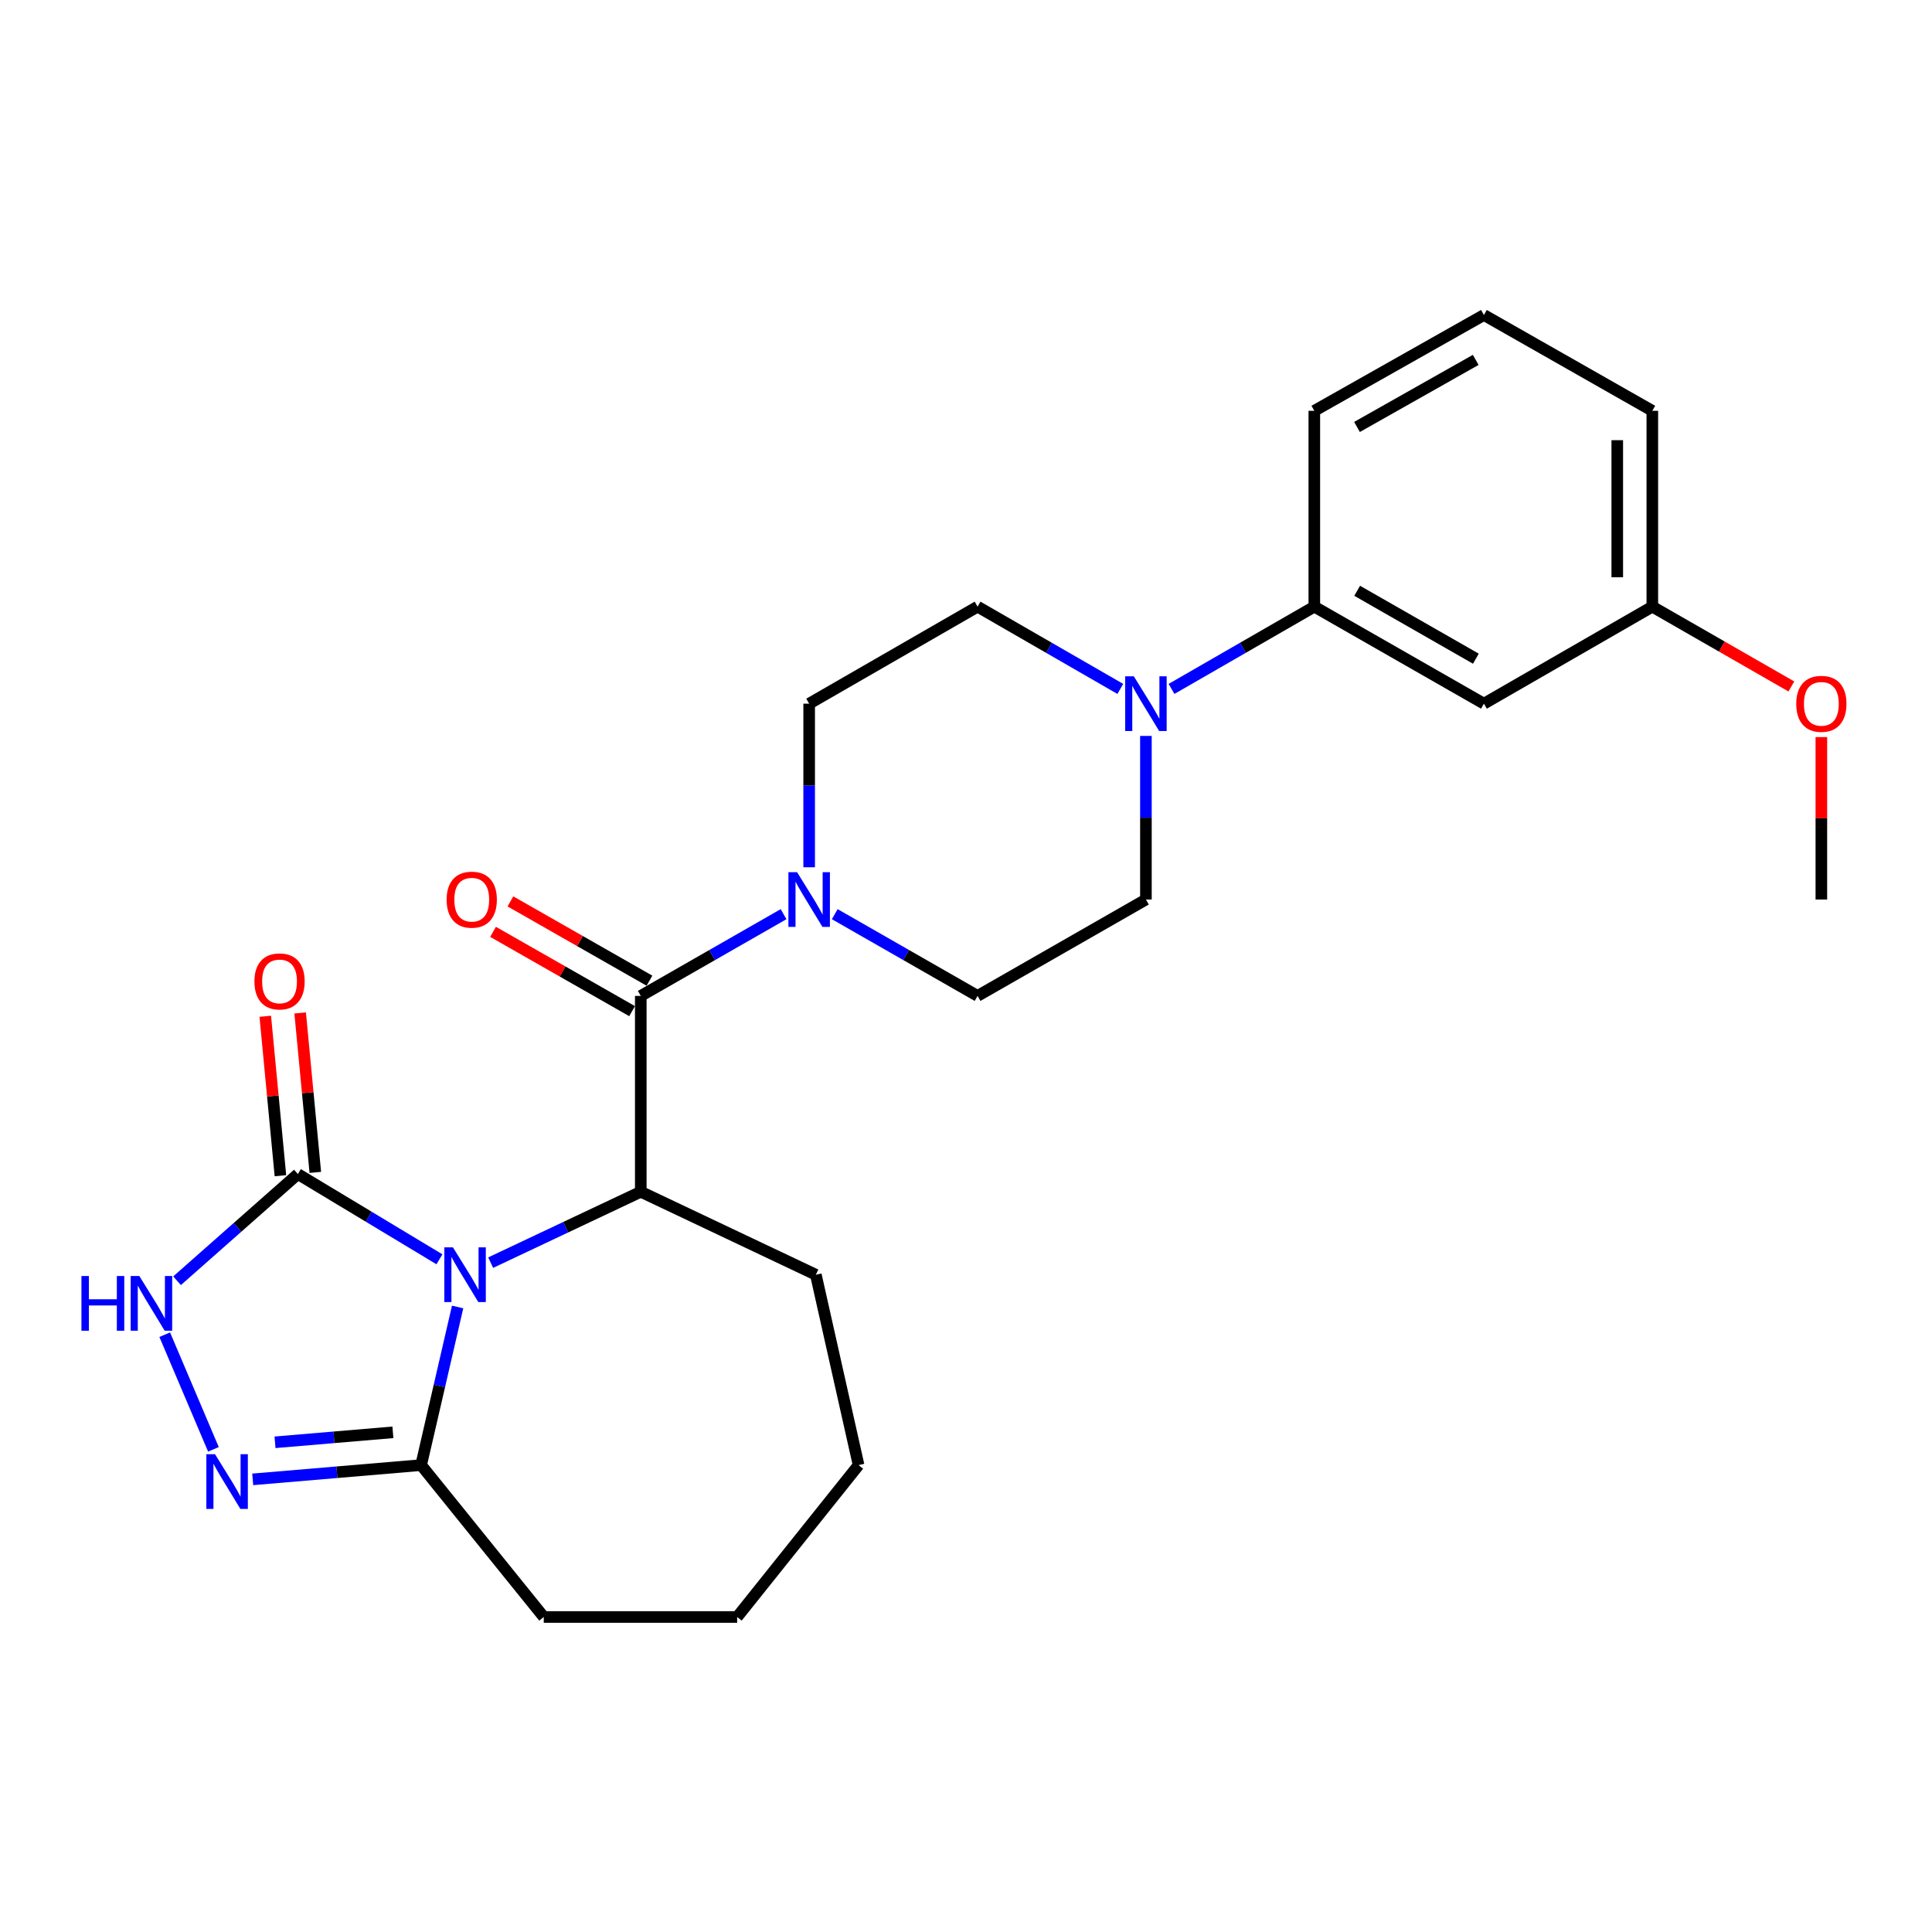 <?xml version='1.0' encoding='iso-8859-1'?>
<svg version='1.1' baseProfile='full'
              xmlns='http://www.w3.org/2000/svg'
                      xmlns:rdkit='http://www.rdkit.org/xml'
                      xmlns:xlink='http://www.w3.org/1999/xlink'
                  xml:space='preserve'
width='1000px' height='1000px' viewBox='0 0 1000 1000'>
<!-- END OF HEADER -->
<rect style='opacity:1.0;fill:#FFFFFF;stroke:none' width='1000' height='1000' x='0' y='0'> </rect>
<path class='bond-0' d='M 227.452,651.811 L 190.814,629.75' style='fill:none;fill-rule:evenodd;stroke:#0000FF;stroke-width:6px;stroke-linecap:butt;stroke-linejoin:miter;stroke-opacity:1' />
<path class='bond-0' d='M 190.814,629.75 L 154.175,607.689' style='fill:none;fill-rule:evenodd;stroke:#000000;stroke-width:6px;stroke-linecap:butt;stroke-linejoin:miter;stroke-opacity:1' />
<path class='bond-1' d='M 253.972,653.54 L 292.818,635.195' style='fill:none;fill-rule:evenodd;stroke:#0000FF;stroke-width:6px;stroke-linecap:butt;stroke-linejoin:miter;stroke-opacity:1' />
<path class='bond-1' d='M 292.818,635.195 L 331.664,616.851' style='fill:none;fill-rule:evenodd;stroke:#000000;stroke-width:6px;stroke-linecap:butt;stroke-linejoin:miter;stroke-opacity:1' />
<path class='bond-4' d='M 236.864,676.487 L 227.416,717.411' style='fill:none;fill-rule:evenodd;stroke:#0000FF;stroke-width:6px;stroke-linecap:butt;stroke-linejoin:miter;stroke-opacity:1' />
<path class='bond-4' d='M 227.416,717.411 L 217.968,758.336' style='fill:none;fill-rule:evenodd;stroke:#000000;stroke-width:6px;stroke-linecap:butt;stroke-linejoin:miter;stroke-opacity:1' />
<path class='bond-5' d='M 154.175,607.689 L 122.911,635.299' style='fill:none;fill-rule:evenodd;stroke:#000000;stroke-width:6px;stroke-linecap:butt;stroke-linejoin:miter;stroke-opacity:1' />
<path class='bond-5' d='M 122.911,635.299 L 91.646,662.909' style='fill:none;fill-rule:evenodd;stroke:#0000FF;stroke-width:6px;stroke-linecap:butt;stroke-linejoin:miter;stroke-opacity:1' />
<path class='bond-11' d='M 163.206,606.83 L 159.284,565.565' style='fill:none;fill-rule:evenodd;stroke:#000000;stroke-width:6px;stroke-linecap:butt;stroke-linejoin:miter;stroke-opacity:1' />
<path class='bond-11' d='M 159.284,565.565 L 155.362,524.3' style='fill:none;fill-rule:evenodd;stroke:#FF0000;stroke-width:6px;stroke-linecap:butt;stroke-linejoin:miter;stroke-opacity:1' />
<path class='bond-11' d='M 145.145,608.547 L 141.223,567.282' style='fill:none;fill-rule:evenodd;stroke:#000000;stroke-width:6px;stroke-linecap:butt;stroke-linejoin:miter;stroke-opacity:1' />
<path class='bond-11' d='M 141.223,567.282 L 137.301,526.017' style='fill:none;fill-rule:evenodd;stroke:#FF0000;stroke-width:6px;stroke-linecap:butt;stroke-linejoin:miter;stroke-opacity:1' />
<path class='bond-2' d='M 331.664,616.851 L 331.664,515.482' style='fill:none;fill-rule:evenodd;stroke:#000000;stroke-width:6px;stroke-linecap:butt;stroke-linejoin:miter;stroke-opacity:1' />
<path class='bond-17' d='M 331.664,616.851 L 422.278,659.799' style='fill:none;fill-rule:evenodd;stroke:#000000;stroke-width:6px;stroke-linecap:butt;stroke-linejoin:miter;stroke-opacity:1' />
<path class='bond-6' d='M 331.664,515.482 L 368.617,494.328' style='fill:none;fill-rule:evenodd;stroke:#000000;stroke-width:6px;stroke-linecap:butt;stroke-linejoin:miter;stroke-opacity:1' />
<path class='bond-6' d='M 368.617,494.328 L 405.57,473.174' style='fill:none;fill-rule:evenodd;stroke:#0000FF;stroke-width:6px;stroke-linecap:butt;stroke-linejoin:miter;stroke-opacity:1' />
<path class='bond-10' d='M 336.158,507.602 L 300.172,487.08' style='fill:none;fill-rule:evenodd;stroke:#000000;stroke-width:6px;stroke-linecap:butt;stroke-linejoin:miter;stroke-opacity:1' />
<path class='bond-10' d='M 300.172,487.08 L 264.186,466.558' style='fill:none;fill-rule:evenodd;stroke:#FF0000;stroke-width:6px;stroke-linecap:butt;stroke-linejoin:miter;stroke-opacity:1' />
<path class='bond-10' d='M 327.17,523.362 L 291.184,502.84' style='fill:none;fill-rule:evenodd;stroke:#000000;stroke-width:6px;stroke-linecap:butt;stroke-linejoin:miter;stroke-opacity:1' />
<path class='bond-10' d='M 291.184,502.84 L 255.198,482.319' style='fill:none;fill-rule:evenodd;stroke:#FF0000;stroke-width:6px;stroke-linecap:butt;stroke-linejoin:miter;stroke-opacity:1' />
<path class='bond-3' d='M 130.806,765.719 L 174.387,762.027' style='fill:none;fill-rule:evenodd;stroke:#0000FF;stroke-width:6px;stroke-linecap:butt;stroke-linejoin:miter;stroke-opacity:1' />
<path class='bond-3' d='M 174.387,762.027 L 217.968,758.336' style='fill:none;fill-rule:evenodd;stroke:#000000;stroke-width:6px;stroke-linecap:butt;stroke-linejoin:miter;stroke-opacity:1' />
<path class='bond-3' d='M 142.349,746.534 L 172.856,743.949' style='fill:none;fill-rule:evenodd;stroke:#0000FF;stroke-width:6px;stroke-linecap:butt;stroke-linejoin:miter;stroke-opacity:1' />
<path class='bond-3' d='M 172.856,743.949 L 203.362,741.365' style='fill:none;fill-rule:evenodd;stroke:#000000;stroke-width:6px;stroke-linecap:butt;stroke-linejoin:miter;stroke-opacity:1' />
<path class='bond-26' d='M 110.468,750.178 L 85.264,690.838' style='fill:none;fill-rule:evenodd;stroke:#0000FF;stroke-width:6px;stroke-linecap:butt;stroke-linejoin:miter;stroke-opacity:1' />
<path class='bond-18' d='M 217.968,758.336 L 281.448,836.955' style='fill:none;fill-rule:evenodd;stroke:#000000;stroke-width:6px;stroke-linecap:butt;stroke-linejoin:miter;stroke-opacity:1' />
<path class='bond-12' d='M 432.071,473.174 L 469.029,494.328' style='fill:none;fill-rule:evenodd;stroke:#0000FF;stroke-width:6px;stroke-linecap:butt;stroke-linejoin:miter;stroke-opacity:1' />
<path class='bond-12' d='M 469.029,494.328 L 505.987,515.482' style='fill:none;fill-rule:evenodd;stroke:#000000;stroke-width:6px;stroke-linecap:butt;stroke-linejoin:miter;stroke-opacity:1' />
<path class='bond-13' d='M 418.821,448.895 L 418.821,406.557' style='fill:none;fill-rule:evenodd;stroke:#0000FF;stroke-width:6px;stroke-linecap:butt;stroke-linejoin:miter;stroke-opacity:1' />
<path class='bond-13' d='M 418.821,406.557 L 418.821,364.22' style='fill:none;fill-rule:evenodd;stroke:#000000;stroke-width:6px;stroke-linecap:butt;stroke-linejoin:miter;stroke-opacity:1' />
<path class='bond-7' d='M 579.87,356.582 L 542.929,335.293' style='fill:none;fill-rule:evenodd;stroke:#0000FF;stroke-width:6px;stroke-linecap:butt;stroke-linejoin:miter;stroke-opacity:1' />
<path class='bond-7' d='M 542.929,335.293 L 505.987,314.004' style='fill:none;fill-rule:evenodd;stroke:#000000;stroke-width:6px;stroke-linecap:butt;stroke-linejoin:miter;stroke-opacity:1' />
<path class='bond-8' d='M 606.379,356.584 L 643.335,335.294' style='fill:none;fill-rule:evenodd;stroke:#0000FF;stroke-width:6px;stroke-linecap:butt;stroke-linejoin:miter;stroke-opacity:1' />
<path class='bond-8' d='M 643.335,335.294 L 680.291,314.004' style='fill:none;fill-rule:evenodd;stroke:#000000;stroke-width:6px;stroke-linecap:butt;stroke-linejoin:miter;stroke-opacity:1' />
<path class='bond-28' d='M 593.124,380.914 L 593.124,423.252' style='fill:none;fill-rule:evenodd;stroke:#0000FF;stroke-width:6px;stroke-linecap:butt;stroke-linejoin:miter;stroke-opacity:1' />
<path class='bond-28' d='M 593.124,423.252 L 593.124,465.589' style='fill:none;fill-rule:evenodd;stroke:#000000;stroke-width:6px;stroke-linecap:butt;stroke-linejoin:miter;stroke-opacity:1' />
<path class='bond-9' d='M 680.291,314.004 L 768.072,364.22' style='fill:none;fill-rule:evenodd;stroke:#000000;stroke-width:6px;stroke-linecap:butt;stroke-linejoin:miter;stroke-opacity:1' />
<path class='bond-9' d='M 702.467,305.789 L 763.914,340.94' style='fill:none;fill-rule:evenodd;stroke:#000000;stroke-width:6px;stroke-linecap:butt;stroke-linejoin:miter;stroke-opacity:1' />
<path class='bond-20' d='M 680.291,314.004 L 680.291,212.636' style='fill:none;fill-rule:evenodd;stroke:#000000;stroke-width:6px;stroke-linecap:butt;stroke-linejoin:miter;stroke-opacity:1' />
<path class='bond-16' d='M 768.072,364.22 L 855.239,314.004' style='fill:none;fill-rule:evenodd;stroke:#000000;stroke-width:6px;stroke-linecap:butt;stroke-linejoin:miter;stroke-opacity:1' />
<path class='bond-15' d='M 505.987,515.482 L 593.124,465.589' style='fill:none;fill-rule:evenodd;stroke:#000000;stroke-width:6px;stroke-linecap:butt;stroke-linejoin:miter;stroke-opacity:1' />
<path class='bond-14' d='M 418.821,364.22 L 505.987,314.004' style='fill:none;fill-rule:evenodd;stroke:#000000;stroke-width:6px;stroke-linecap:butt;stroke-linejoin:miter;stroke-opacity:1' />
<path class='bond-19' d='M 855.239,314.004 L 891.223,334.658' style='fill:none;fill-rule:evenodd;stroke:#000000;stroke-width:6px;stroke-linecap:butt;stroke-linejoin:miter;stroke-opacity:1' />
<path class='bond-19' d='M 891.223,334.658 L 927.207,355.311' style='fill:none;fill-rule:evenodd;stroke:#FF0000;stroke-width:6px;stroke-linecap:butt;stroke-linejoin:miter;stroke-opacity:1' />
<path class='bond-29' d='M 855.239,314.004 L 855.239,212.636' style='fill:none;fill-rule:evenodd;stroke:#000000;stroke-width:6px;stroke-linecap:butt;stroke-linejoin:miter;stroke-opacity:1' />
<path class='bond-29' d='M 837.096,298.799 L 837.096,227.841' style='fill:none;fill-rule:evenodd;stroke:#000000;stroke-width:6px;stroke-linecap:butt;stroke-linejoin:miter;stroke-opacity:1' />
<path class='bond-24' d='M 422.278,659.799 L 444.402,758.336' style='fill:none;fill-rule:evenodd;stroke:#000000;stroke-width:6px;stroke-linecap:butt;stroke-linejoin:miter;stroke-opacity:1' />
<path class='bond-25' d='M 281.448,836.955 L 381.547,836.955' style='fill:none;fill-rule:evenodd;stroke:#000000;stroke-width:6px;stroke-linecap:butt;stroke-linejoin:miter;stroke-opacity:1' />
<path class='bond-23' d='M 942.729,381.514 L 942.729,423.552' style='fill:none;fill-rule:evenodd;stroke:#FF0000;stroke-width:6px;stroke-linecap:butt;stroke-linejoin:miter;stroke-opacity:1' />
<path class='bond-23' d='M 942.729,423.552 L 942.729,465.589' style='fill:none;fill-rule:evenodd;stroke:#000000;stroke-width:6px;stroke-linecap:butt;stroke-linejoin:miter;stroke-opacity:1' />
<path class='bond-21' d='M 680.291,212.636 L 768.072,163.045' style='fill:none;fill-rule:evenodd;stroke:#000000;stroke-width:6px;stroke-linecap:butt;stroke-linejoin:miter;stroke-opacity:1' />
<path class='bond-21' d='M 702.382,220.994 L 763.829,186.28' style='fill:none;fill-rule:evenodd;stroke:#000000;stroke-width:6px;stroke-linecap:butt;stroke-linejoin:miter;stroke-opacity:1' />
<path class='bond-22' d='M 768.072,163.045 L 855.239,212.636' style='fill:none;fill-rule:evenodd;stroke:#000000;stroke-width:6px;stroke-linecap:butt;stroke-linejoin:miter;stroke-opacity:1' />
<path class='bond-27' d='M 444.402,758.336 L 381.547,836.955' style='fill:none;fill-rule:evenodd;stroke:#000000;stroke-width:6px;stroke-linecap:butt;stroke-linejoin:miter;stroke-opacity:1' />
<path  class='atom-0' d='M 234.457 645.639
L 243.737 660.639
Q 244.657 662.119, 246.137 664.799
Q 247.617 667.479, 247.697 667.639
L 247.697 645.639
L 251.457 645.639
L 251.457 673.959
L 247.577 673.959
L 237.617 657.559
Q 236.457 655.639, 235.217 653.439
Q 234.017 651.239, 233.657 650.559
L 233.657 673.959
L 229.977 673.959
L 229.977 645.639
L 234.457 645.639
' fill='#0000FF'/>
<path  class='atom-4' d='M 111.287 752.683
L 120.567 767.683
Q 121.487 769.163, 122.967 771.843
Q 124.447 774.523, 124.527 774.683
L 124.527 752.683
L 128.287 752.683
L 128.287 781.003
L 124.407 781.003
L 114.447 764.603
Q 113.287 762.683, 112.047 760.483
Q 110.847 758.283, 110.487 757.603
L 110.487 781.003
L 106.807 781.003
L 106.807 752.683
L 111.287 752.683
' fill='#0000FF'/>
<path  class='atom-6' d='M 42.158 660.466
L 45.998 660.466
L 45.998 672.506
L 60.478 672.506
L 60.478 660.466
L 64.318 660.466
L 64.318 688.786
L 60.478 688.786
L 60.478 675.706
L 45.998 675.706
L 45.998 688.786
L 42.158 688.786
L 42.158 660.466
' fill='#0000FF'/>
<path  class='atom-6' d='M 72.118 660.466
L 81.398 675.466
Q 82.318 676.946, 83.798 679.626
Q 85.278 682.306, 85.358 682.466
L 85.358 660.466
L 89.118 660.466
L 89.118 688.786
L 85.238 688.786
L 75.278 672.386
Q 74.118 670.466, 72.878 668.266
Q 71.678 666.066, 71.318 665.386
L 71.318 688.786
L 67.638 688.786
L 67.638 660.466
L 72.118 660.466
' fill='#0000FF'/>
<path  class='atom-7' d='M 412.561 451.429
L 421.841 466.429
Q 422.761 467.909, 424.241 470.589
Q 425.721 473.269, 425.801 473.429
L 425.801 451.429
L 429.561 451.429
L 429.561 479.749
L 425.681 479.749
L 415.721 463.349
Q 414.561 461.429, 413.321 459.229
Q 412.121 457.029, 411.761 456.349
L 411.761 479.749
L 408.081 479.749
L 408.081 451.429
L 412.561 451.429
' fill='#0000FF'/>
<path  class='atom-8' d='M 586.864 350.06
L 596.144 365.06
Q 597.064 366.54, 598.544 369.22
Q 600.024 371.9, 600.104 372.06
L 600.104 350.06
L 603.864 350.06
L 603.864 378.38
L 599.984 378.38
L 590.024 361.98
Q 588.864 360.06, 587.624 357.86
Q 586.424 355.66, 586.064 354.98
L 586.064 378.38
L 582.384 378.38
L 582.384 350.06
L 586.864 350.06
' fill='#0000FF'/>
<path  class='atom-11' d='M 231.174 465.669
Q 231.174 458.869, 234.534 455.069
Q 237.894 451.269, 244.174 451.269
Q 250.454 451.269, 253.814 455.069
Q 257.174 458.869, 257.174 465.669
Q 257.174 472.549, 253.774 476.469
Q 250.374 480.349, 244.174 480.349
Q 237.934 480.349, 234.534 476.469
Q 231.174 472.589, 231.174 465.669
M 244.174 477.149
Q 248.494 477.149, 250.814 474.269
Q 253.174 471.349, 253.174 465.669
Q 253.174 460.109, 250.814 457.309
Q 248.494 454.469, 244.174 454.469
Q 239.854 454.469, 237.494 457.269
Q 235.174 460.069, 235.174 465.669
Q 235.174 471.389, 237.494 474.269
Q 239.854 477.149, 244.174 477.149
' fill='#FF0000'/>
<path  class='atom-12' d='M 131.691 507.972
Q 131.691 501.172, 135.051 497.372
Q 138.411 493.572, 144.691 493.572
Q 150.971 493.572, 154.331 497.372
Q 157.691 501.172, 157.691 507.972
Q 157.691 514.852, 154.291 518.772
Q 150.891 522.652, 144.691 522.652
Q 138.451 522.652, 135.051 518.772
Q 131.691 514.892, 131.691 507.972
M 144.691 519.452
Q 149.011 519.452, 151.331 516.572
Q 153.691 513.652, 153.691 507.972
Q 153.691 502.412, 151.331 499.612
Q 149.011 496.772, 144.691 496.772
Q 140.371 496.772, 138.011 499.572
Q 135.691 502.372, 135.691 507.972
Q 135.691 513.692, 138.011 516.572
Q 140.371 519.452, 144.691 519.452
' fill='#FF0000'/>
<path  class='atom-20' d='M 929.729 364.3
Q 929.729 357.5, 933.089 353.7
Q 936.449 349.9, 942.729 349.9
Q 949.009 349.9, 952.369 353.7
Q 955.729 357.5, 955.729 364.3
Q 955.729 371.18, 952.329 375.1
Q 948.929 378.98, 942.729 378.98
Q 936.489 378.98, 933.089 375.1
Q 929.729 371.22, 929.729 364.3
M 942.729 375.78
Q 947.049 375.78, 949.369 372.9
Q 951.729 369.98, 951.729 364.3
Q 951.729 358.74, 949.369 355.94
Q 947.049 353.1, 942.729 353.1
Q 938.409 353.1, 936.049 355.9
Q 933.729 358.7, 933.729 364.3
Q 933.729 370.02, 936.049 372.9
Q 938.409 375.78, 942.729 375.78
' fill='#FF0000'/>
</svg>
